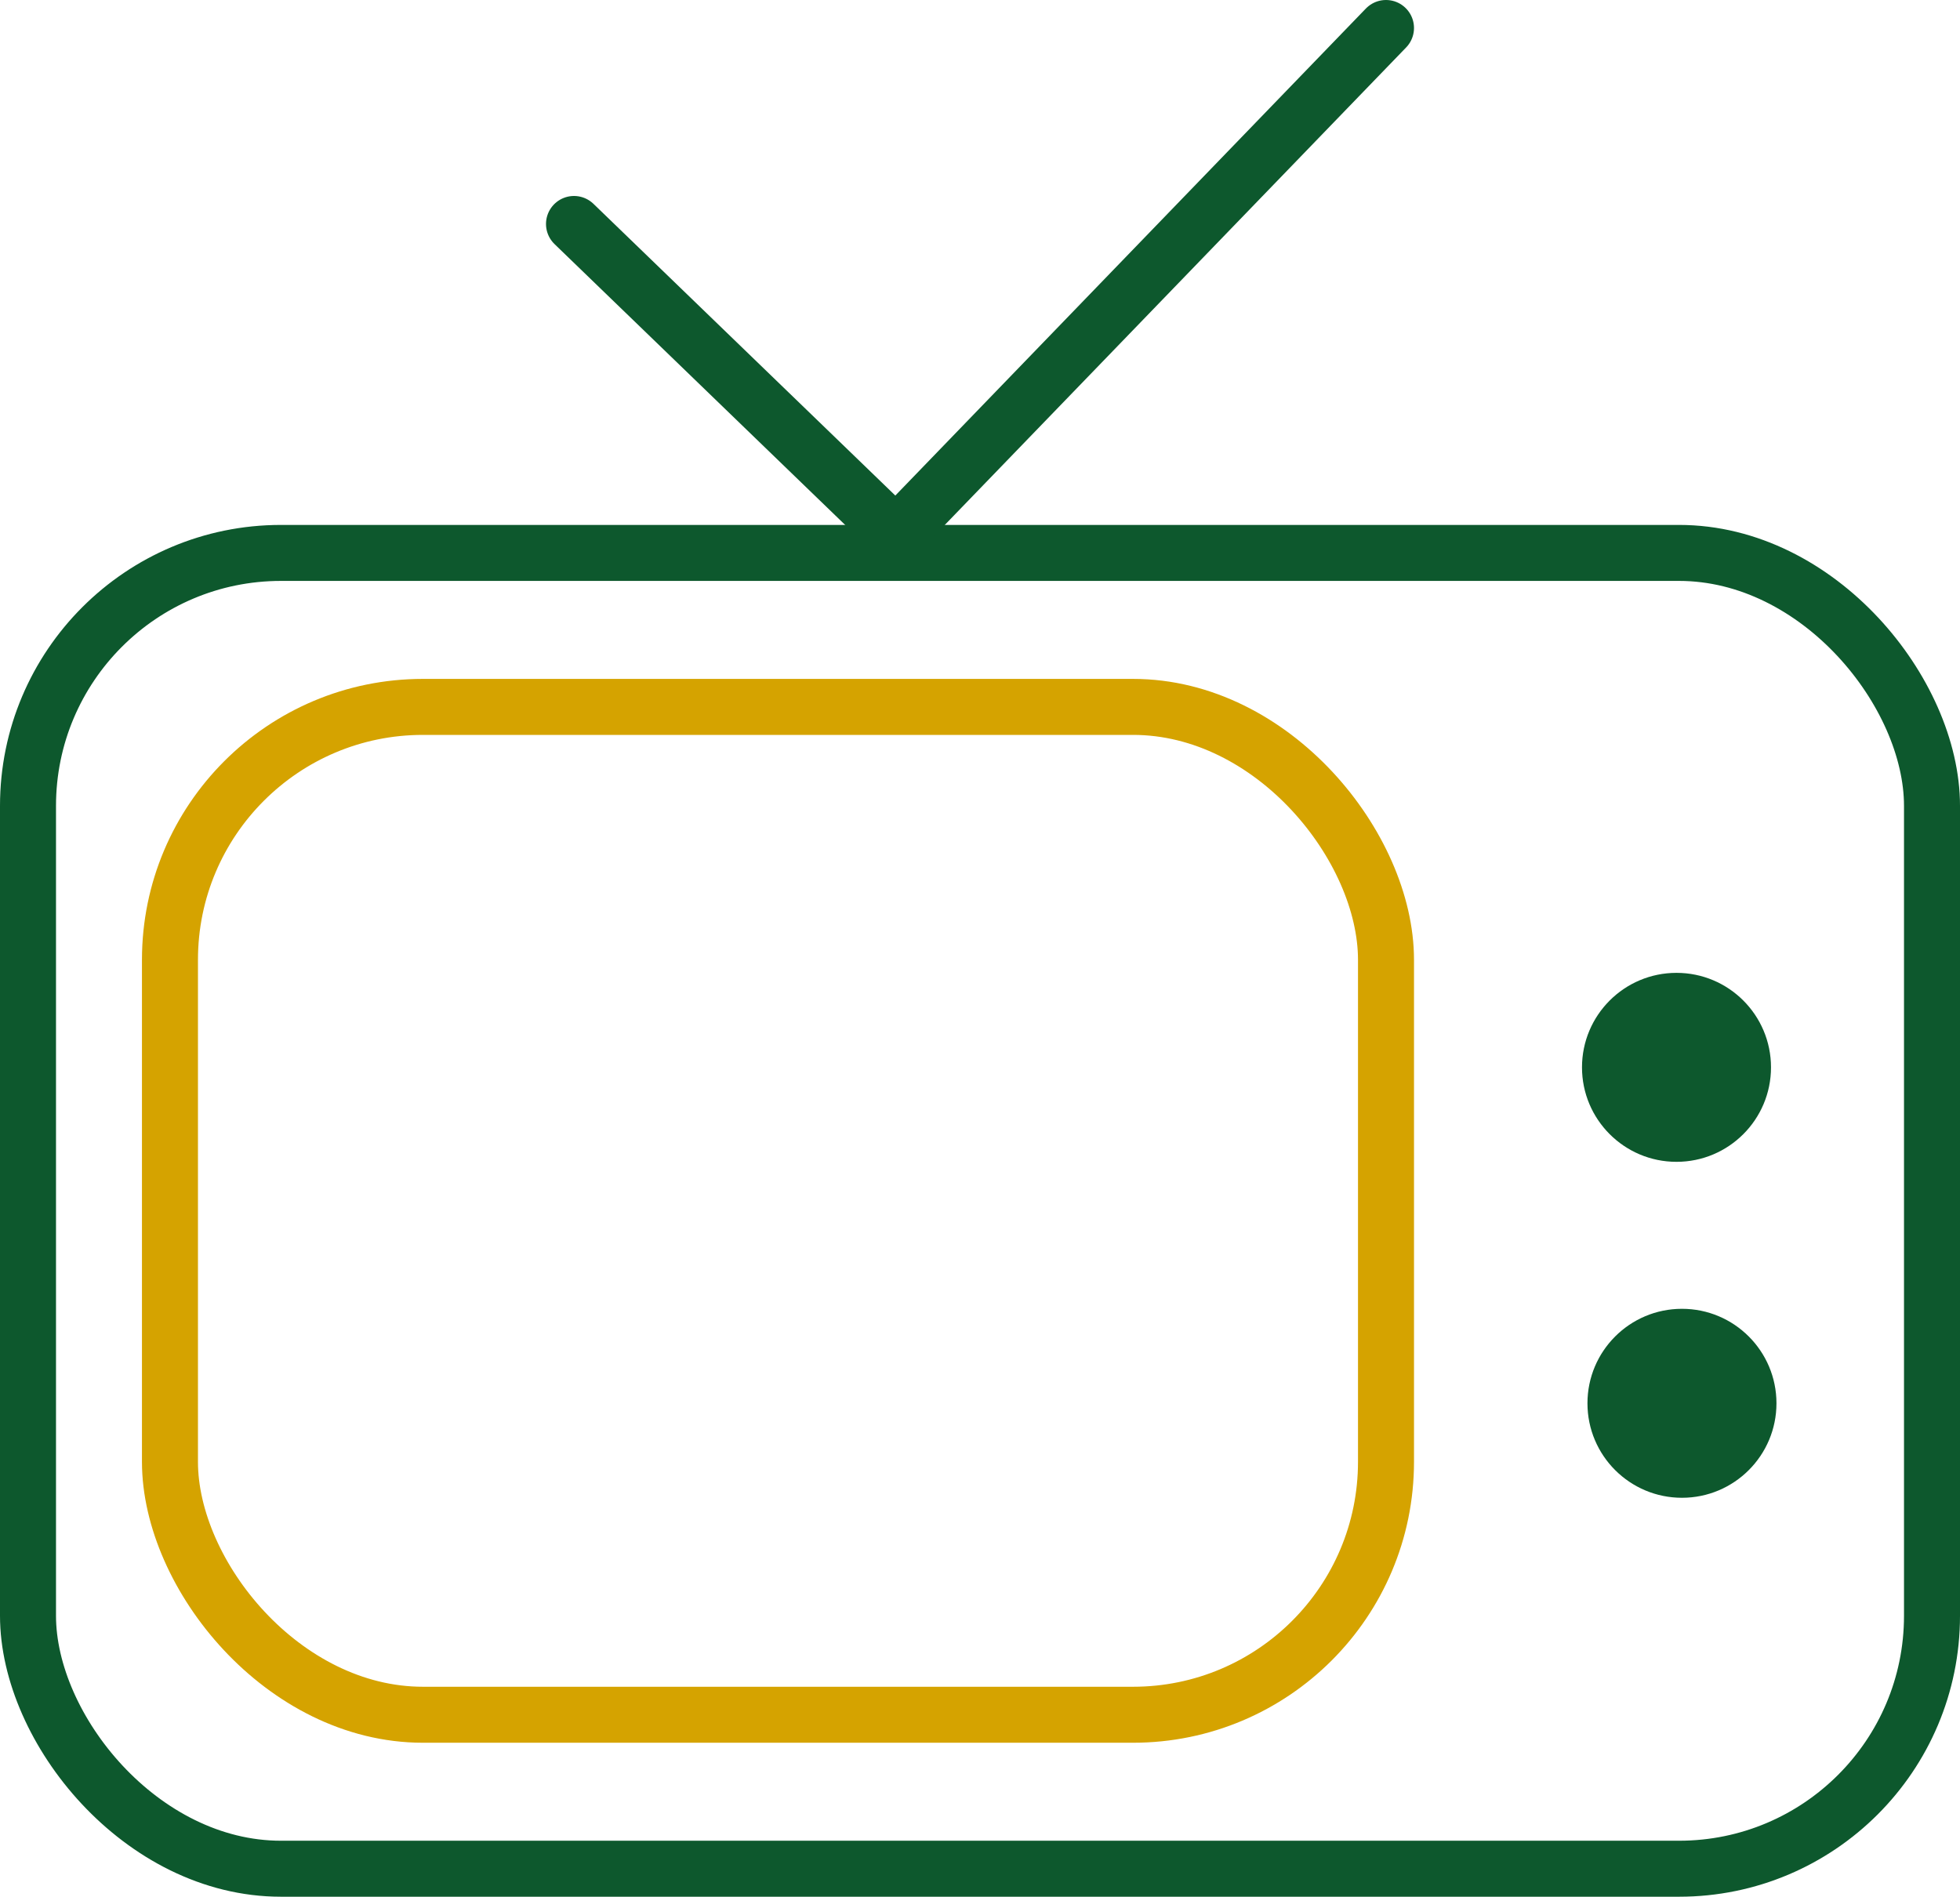 <svg xmlns="http://www.w3.org/2000/svg" viewBox="0 0 140 135.5"><defs><style>.cls-1,.cls-2,.cls-4{fill:none;stroke-miterlimit:10;stroke-width:4px;}.cls-1,.cls-4{stroke:#0d582d;}.cls-2{stroke:#d5a300;}.cls-3{fill:#0d582d;}.cls-4{stroke-linecap:round;}</style></defs><g id="Layer_2" data-name="Layer 2"><g id="Layer_1-2" data-name="Layer 1"><rect class="cls-1" x="2" y="39.5" width="136" height="94" rx="18.07"/><rect class="cls-2" x="12.14" y="50.5" width="86.86" height="72" rx="18.07"/><circle class="cls-3" cx="119.75" cy="76.25" r="6.75"/><circle class="cls-3" cx="120.14" cy="100.25" r="6.75"/><polyline class="cls-4" points="41 16 64 38.23 99 2"/></g></g></svg>